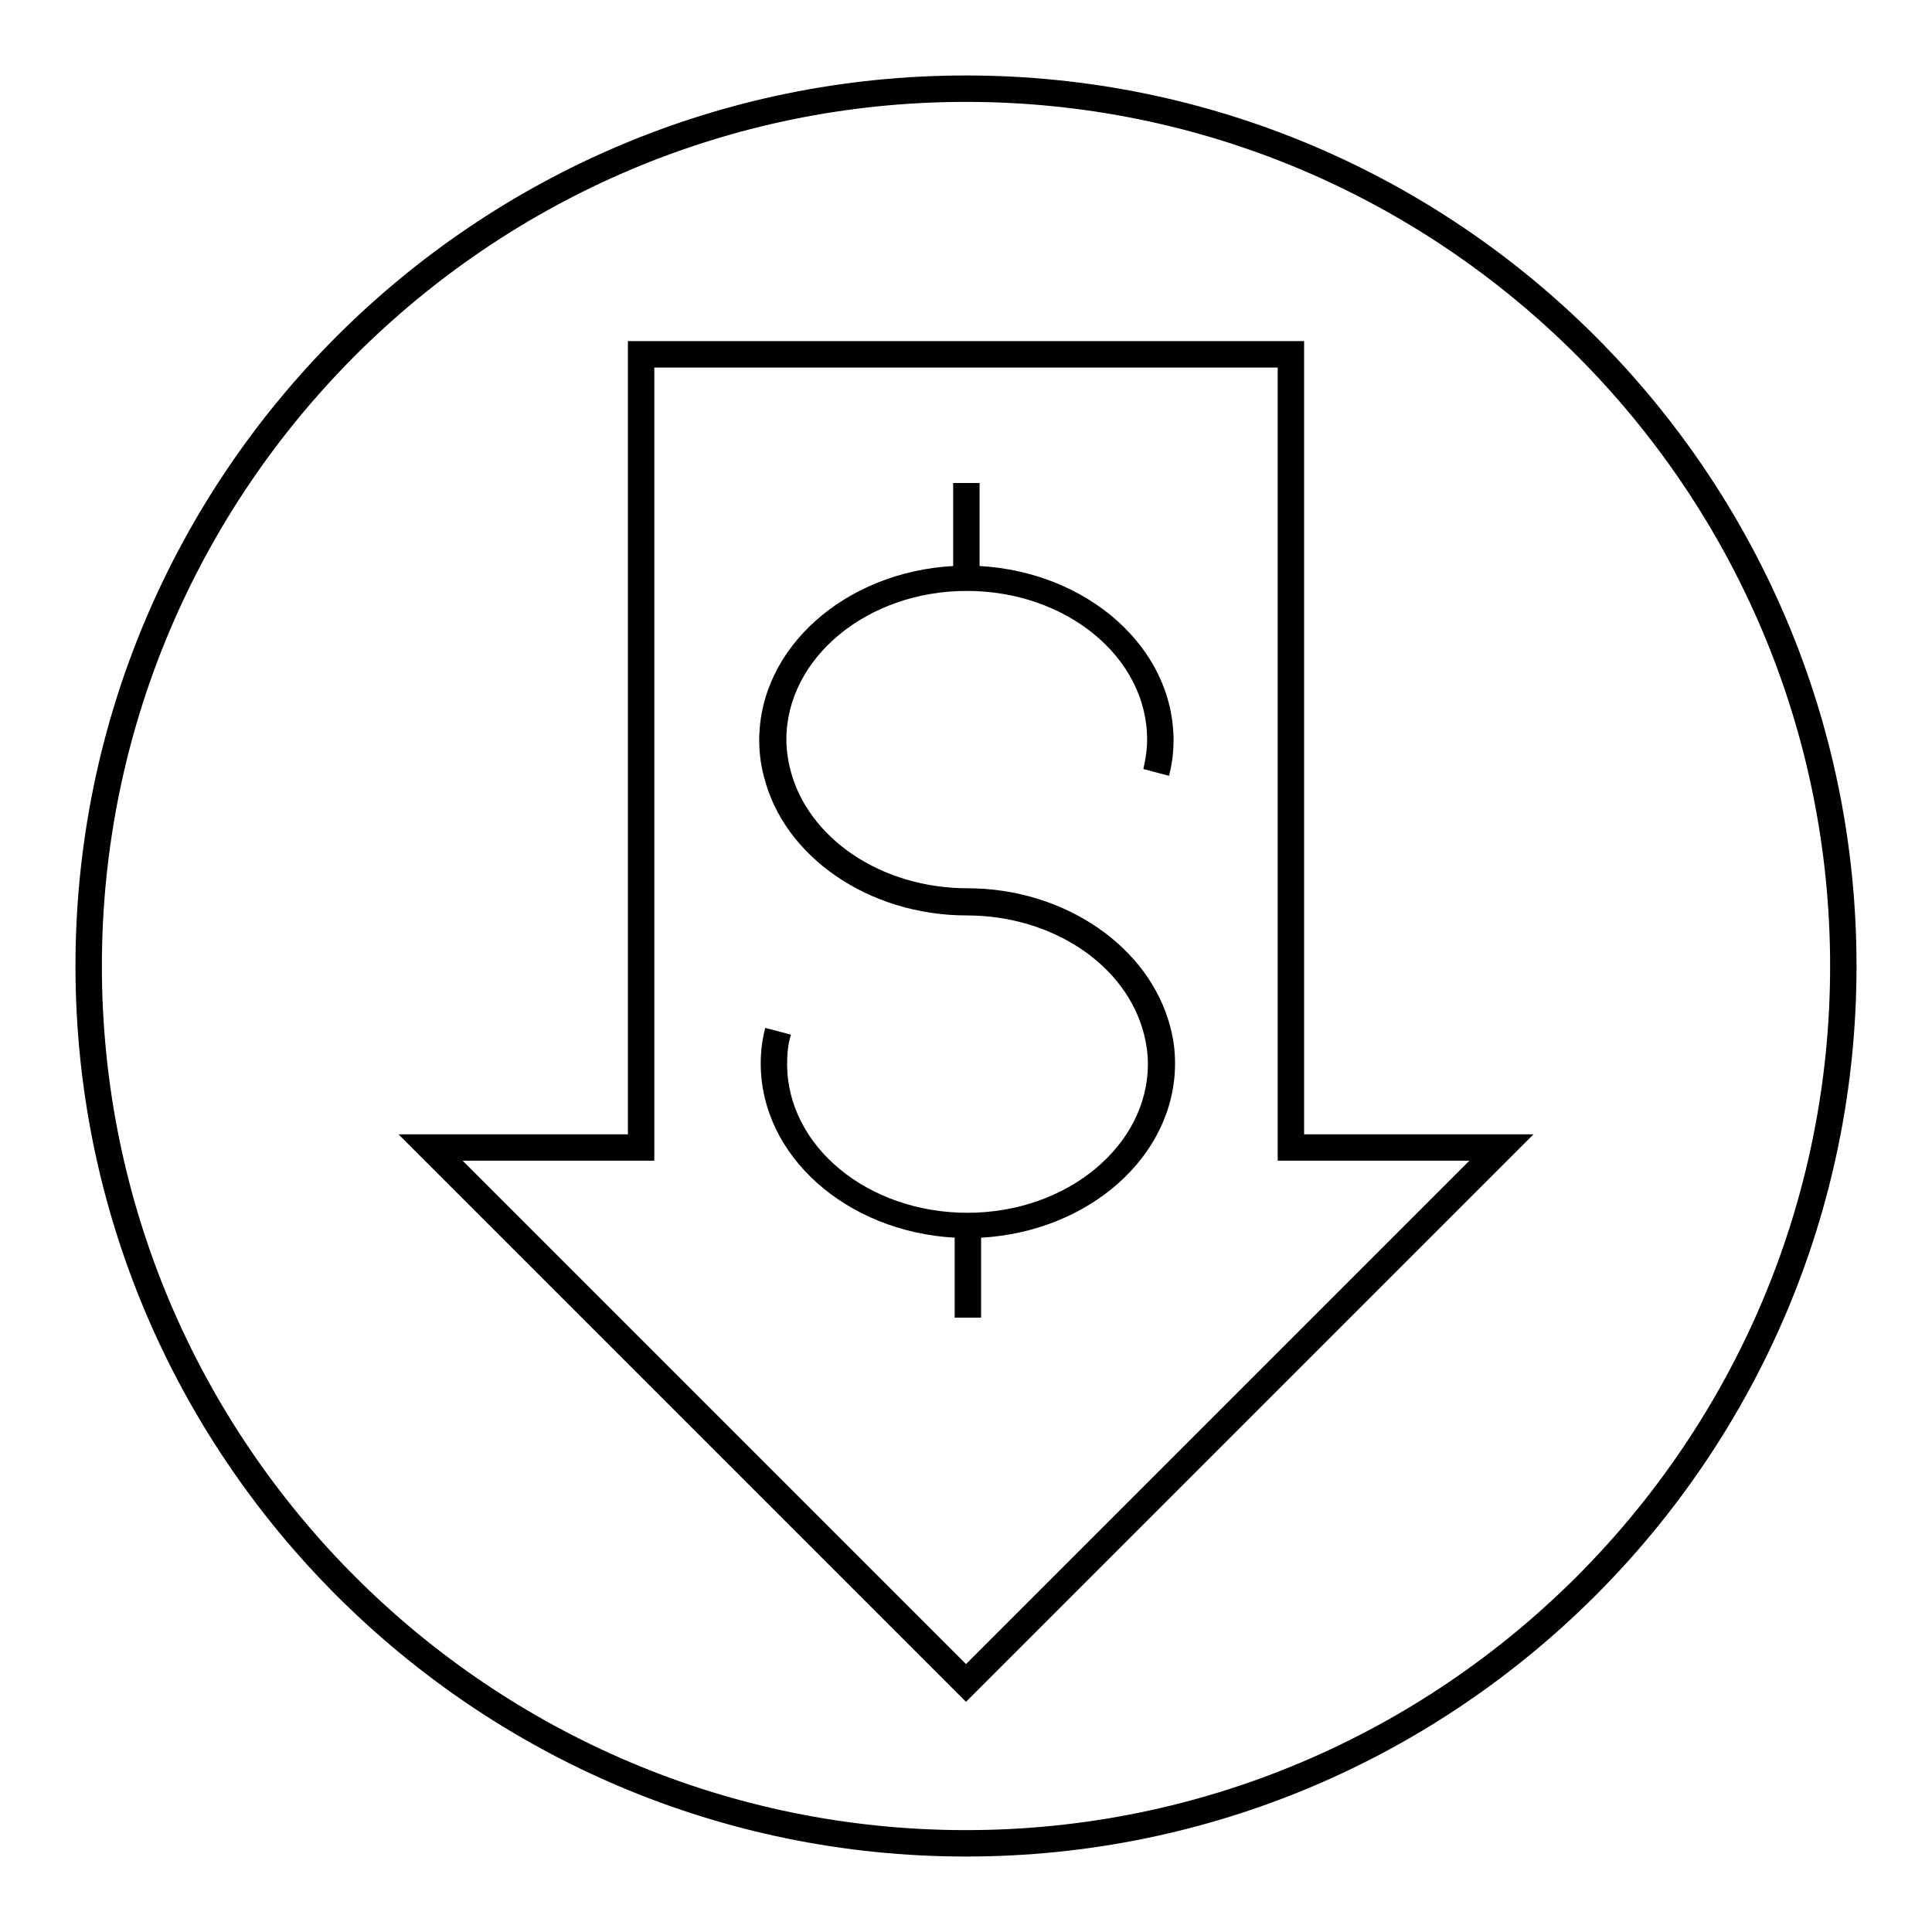 <?xml version="1.0" encoding="utf-8"?>
<!-- Svg Vector Icons : http://www.onlinewebfonts.com/icon -->
<!DOCTYPE svg PUBLIC "-//W3C//DTD SVG 1.1//EN" "http://www.w3.org/Graphics/SVG/1.1/DTD/svg11.dtd">
<svg version="1.1" xmlns="http://www.w3.org/2000/svg" xmlns:xlink="http://www.w3.org/1999/xlink" x="0px" y="0px" viewBox="0 0 256 256" enable-background="new 0 0 256 256" xml:space="preserve">
<g><g><path fill="#000000" d="M128,10C62.9,10,10,62.9,10,128c0,65.1,52.9,118,118,118c65.1,0,118-52.9,118-118C246,62.9,193.1,10,128,10z M128,242.5c-63.1,0-114.5-51.3-114.5-114.5C13.5,64.9,64.9,13.5,128,13.5c63.1,0,114.5,51.4,114.5,114.5C242.5,191.1,191.1,242.5,128,242.5z"/><path fill="#000000" d="M154.9,102.8c0.4-1.5,0.6-3.1,0.6-4.7c0-12.3-11.4-22.3-25.7-23.1v-11h-3.5v11c-14.3,0.8-25.7,10.8-25.7,23.1c0,1.6,0.2,3.2,0.6,4.7c2.6,10.7,13.9,18.5,26.9,18.5c11.4,0,21.2,6.6,23.5,15.8c0.3,1.2,0.5,2.5,0.5,3.9c0,10.8-10.7,19.7-23.9,19.7c-13.2,0-23.9-8.8-23.9-19.7c0-1.3,0.1-2.6,0.5-3.9l-3.4-0.9c-0.4,1.5-0.6,3.1-0.6,4.7c0,12.3,11.4,22.3,25.7,23.1v10.6h3.5V164c14.3-0.8,25.7-10.8,25.7-23.1c0-1.6-0.2-3.2-0.6-4.7c-2.7-10.7-14-18.5-26.9-18.5c-11.4,0-21.2-6.6-23.5-15.8c-0.3-1.2-0.5-2.5-0.5-3.9c0-10.8,10.7-19.7,23.9-19.7c13.2,0,23.9,8.8,23.9,19.7c0,1.3-0.2,2.6-0.5,3.9L154.9,102.8z"/><path fill="#000000" d="M172.8,45.2H83.2v105.1H52.8l75.2,75.2l75.2-75.2h-30.4V45.2z M194.7,153.8L128,220.5l-66.7-66.7h25.4V48.7h82.6v105.1L194.7,153.8L194.7,153.8z"/></g></g>
</svg>